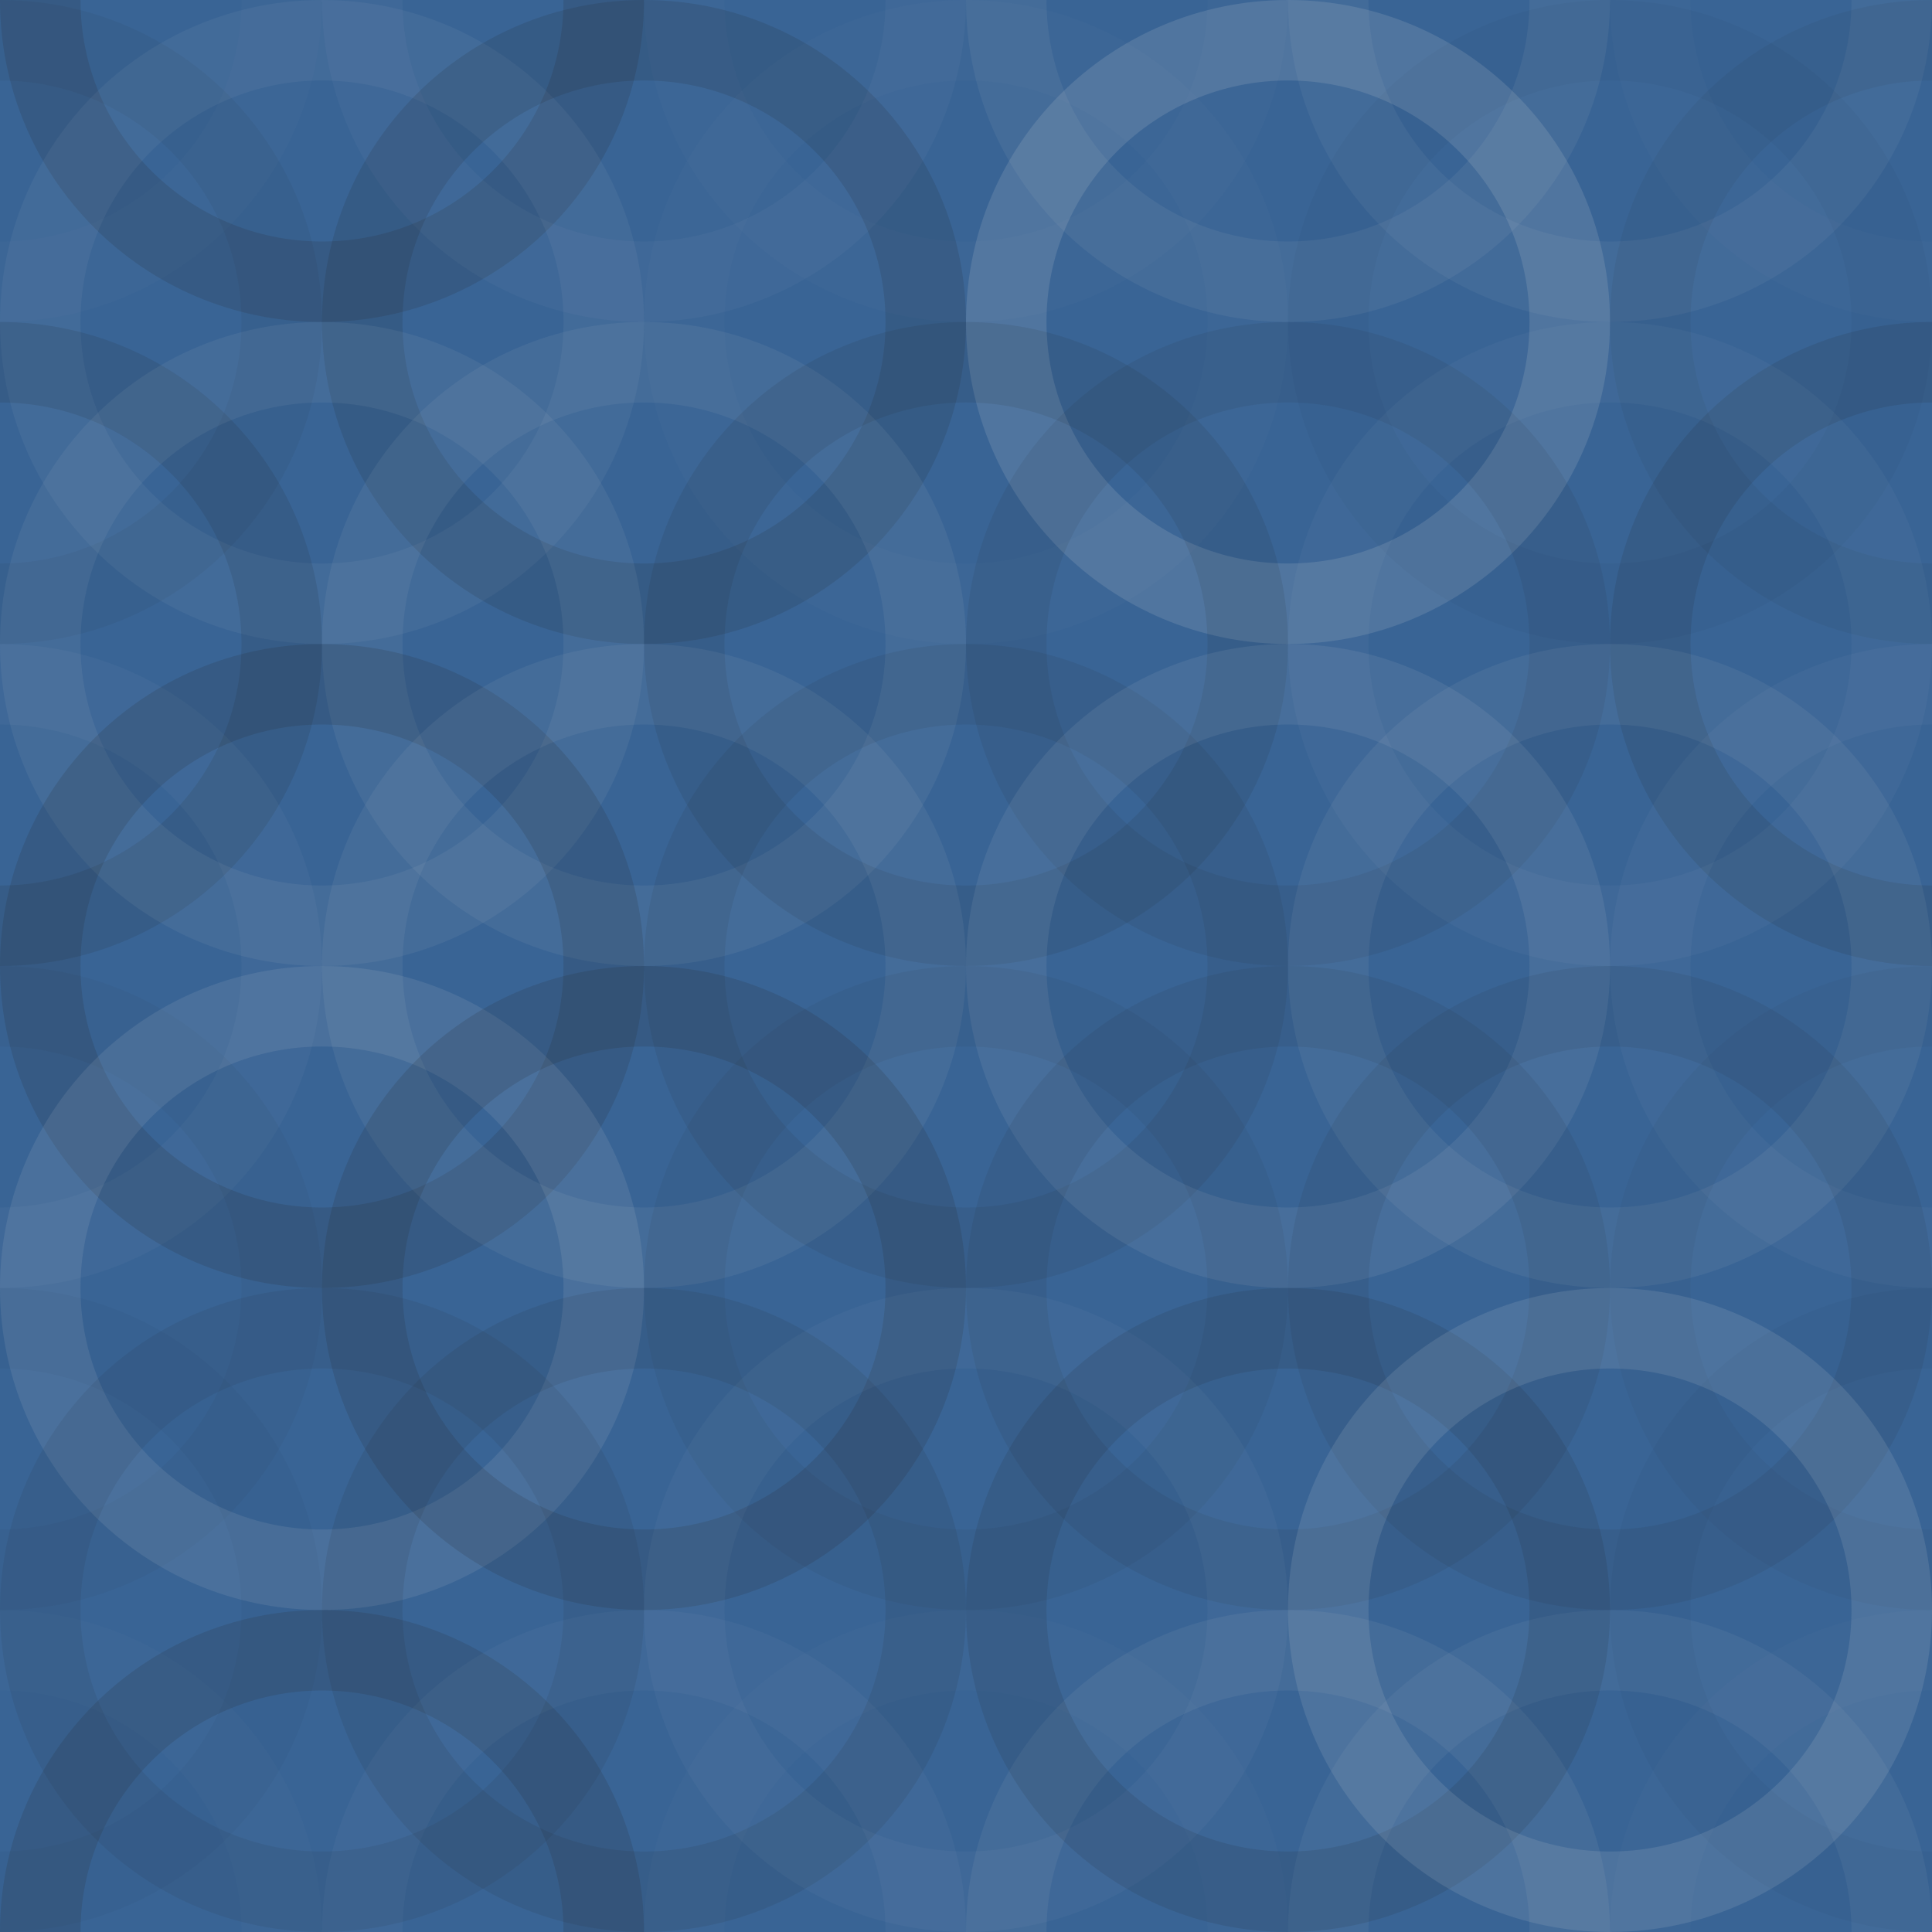 <svg xmlns="http://www.w3.org/2000/svg" width="60" height="60" viewbox="0 0 60 60" preserveAspectRatio="none"><rect x="0" y="0" width="100%" height="100%" fill="rgb(57, 100, 149)" /><circle cx="0" cy="0" r="8.75" fill="none" stroke="#ddd" style="opacity:0.02;stroke-width:2.5px;" /><circle cx="60" cy="0" r="8.75" fill="none" stroke="#ddd" style="opacity:0.02;stroke-width:2.5px;" /><circle cx="0" cy="60" r="8.75" fill="none" stroke="#ddd" style="opacity:0.02;stroke-width:2.5px;" /><circle cx="60" cy="60" r="8.75" fill="none" stroke="#ddd" style="opacity:0.02;stroke-width:2.5px;" /><circle cx="10" cy="0" r="8.75" fill="none" stroke="#222" style="opacity:0.15;stroke-width:2.5px;" /><circle cx="10" cy="60" r="8.75" fill="none" stroke="#222" style="opacity:0.15;stroke-width:2.5px;" /><circle cx="20" cy="0" r="8.75" fill="none" stroke="#ddd" style="opacity:0.037;stroke-width:2.5px;" /><circle cx="20" cy="60" r="8.75" fill="none" stroke="#ddd" style="opacity:0.037;stroke-width:2.5px;" /><circle cx="30" cy="0" r="8.75" fill="none" stroke="#ddd" style="opacity:0.02;stroke-width:2.5px;" /><circle cx="30" cy="60" r="8.75" fill="none" stroke="#ddd" style="opacity:0.02;stroke-width:2.5px;" /><circle cx="40" cy="0" r="8.75" fill="none" stroke="#ddd" style="opacity:0.072;stroke-width:2.5px;" /><circle cx="40" cy="60" r="8.75" fill="none" stroke="#ddd" style="opacity:0.072;stroke-width:2.5px;" /><circle cx="50" cy="0" r="8.75" fill="none" stroke="#ddd" style="opacity:0.055;stroke-width:2.5px;" /><circle cx="50" cy="60" r="8.75" fill="none" stroke="#ddd" style="opacity:0.055;stroke-width:2.5px;" /><circle cx="0" cy="10" r="8.75" fill="none" stroke="#222" style="opacity:0.063;stroke-width:2.5px;" /><circle cx="60" cy="10" r="8.75" fill="none" stroke="#222" style="opacity:0.063;stroke-width:2.5px;" /><circle cx="10" cy="10" r="8.75" fill="none" stroke="#ddd" style="opacity:0.055;stroke-width:2.5px;" /><circle cx="20" cy="10" r="8.75" fill="none" stroke="#222" style="opacity:0.133;stroke-width:2.5px;" /><circle cx="30" cy="10" r="8.75" fill="none" stroke="#ddd" style="opacity:0.02;stroke-width:2.5px;" /><circle cx="40" cy="10" r="8.75" fill="none" stroke="#ddd" style="opacity:0.141;stroke-width:2.5px;" /><circle cx="50" cy="10" r="8.75" fill="none" stroke="#222" style="opacity:0.029;stroke-width:2.5px;" /><circle cx="0" cy="20" r="8.75" fill="none" stroke="#222" style="opacity:0.115;stroke-width:2.5px;" /><circle cx="60" cy="20" r="8.75" fill="none" stroke="#222" style="opacity:0.115;stroke-width:2.5px;" /><circle cx="10" cy="20" r="8.75" fill="none" stroke="#ddd" style="opacity:0.072;stroke-width:2.5px;" /><circle cx="20" cy="20" r="8.75" fill="none" stroke="#ddd" style="opacity:0.072;stroke-width:2.5px;" /><circle cx="30" cy="20" r="8.75" fill="none" stroke="#222" style="opacity:0.098;stroke-width:2.5px;" /><circle cx="40" cy="20" r="8.75" fill="none" stroke="#222" style="opacity:0.081;stroke-width:2.5px;" /><circle cx="50" cy="20" r="8.75" fill="none" stroke="#ddd" style="opacity:0.037;stroke-width:2.5px;" /><circle cx="0" cy="30" r="8.75" fill="none" stroke="#ddd" style="opacity:0.037;stroke-width:2.5px;" /><circle cx="60" cy="30" r="8.75" fill="none" stroke="#ddd" style="opacity:0.037;stroke-width:2.5px;" /><circle cx="10" cy="30" r="8.75" fill="none" stroke="#222" style="opacity:0.15;stroke-width:2.5px;" /><circle cx="20" cy="30" r="8.75" fill="none" stroke="#ddd" style="opacity:0.072;stroke-width:2.5px;" /><circle cx="30" cy="30" r="8.75" fill="none" stroke="#222" style="opacity:0.081;stroke-width:2.5px;" /><circle cx="40" cy="30" r="8.75" fill="none" stroke="#ddd" style="opacity:0.089;stroke-width:2.5px;" /><circle cx="50" cy="30" r="8.75" fill="none" stroke="#ddd" style="opacity:0.072;stroke-width:2.5px;" /><circle cx="0" cy="40" r="8.75" fill="none" stroke="#222" style="opacity:0.046;stroke-width:2.5px;" /><circle cx="60" cy="40" r="8.75" fill="none" stroke="#222" style="opacity:0.046;stroke-width:2.5px;" /><circle cx="10" cy="40" r="8.75" fill="none" stroke="#ddd" style="opacity:0.107;stroke-width:2.5px;" /><circle cx="20" cy="40" r="8.75" fill="none" stroke="#222" style="opacity:0.15;stroke-width:2.5px;" /><circle cx="30" cy="40" r="8.75" fill="none" stroke="#222" style="opacity:0.063;stroke-width:2.5px;" /><circle cx="40" cy="40" r="8.75" fill="none" stroke="#222" style="opacity:0.081;stroke-width:2.5px;" /><circle cx="50" cy="40" r="8.75" fill="none" stroke="#222" style="opacity:0.081;stroke-width:2.5px;" /><circle cx="0" cy="50" r="8.75" fill="none" stroke="#222" style="opacity:0.029;stroke-width:2.5px;" /><circle cx="60" cy="50" r="8.75" fill="none" stroke="#222" style="opacity:0.029;stroke-width:2.5px;" /><circle cx="10" cy="50" r="8.75" fill="none" stroke="#222" style="opacity:0.081;stroke-width:2.5px;" /><circle cx="20" cy="50" r="8.75" fill="none" stroke="#222" style="opacity:0.098;stroke-width:2.5px;" /><circle cx="30" cy="50" r="8.75" fill="none" stroke="#ddd" style="opacity:0.037;stroke-width:2.5px;" /><circle cx="40" cy="50" r="8.75" fill="none" stroke="#222" style="opacity:0.115;stroke-width:2.5px;" /><circle cx="50" cy="50" r="8.75" fill="none" stroke="#ddd" style="opacity:0.124;stroke-width:2.5px;" /></svg>
